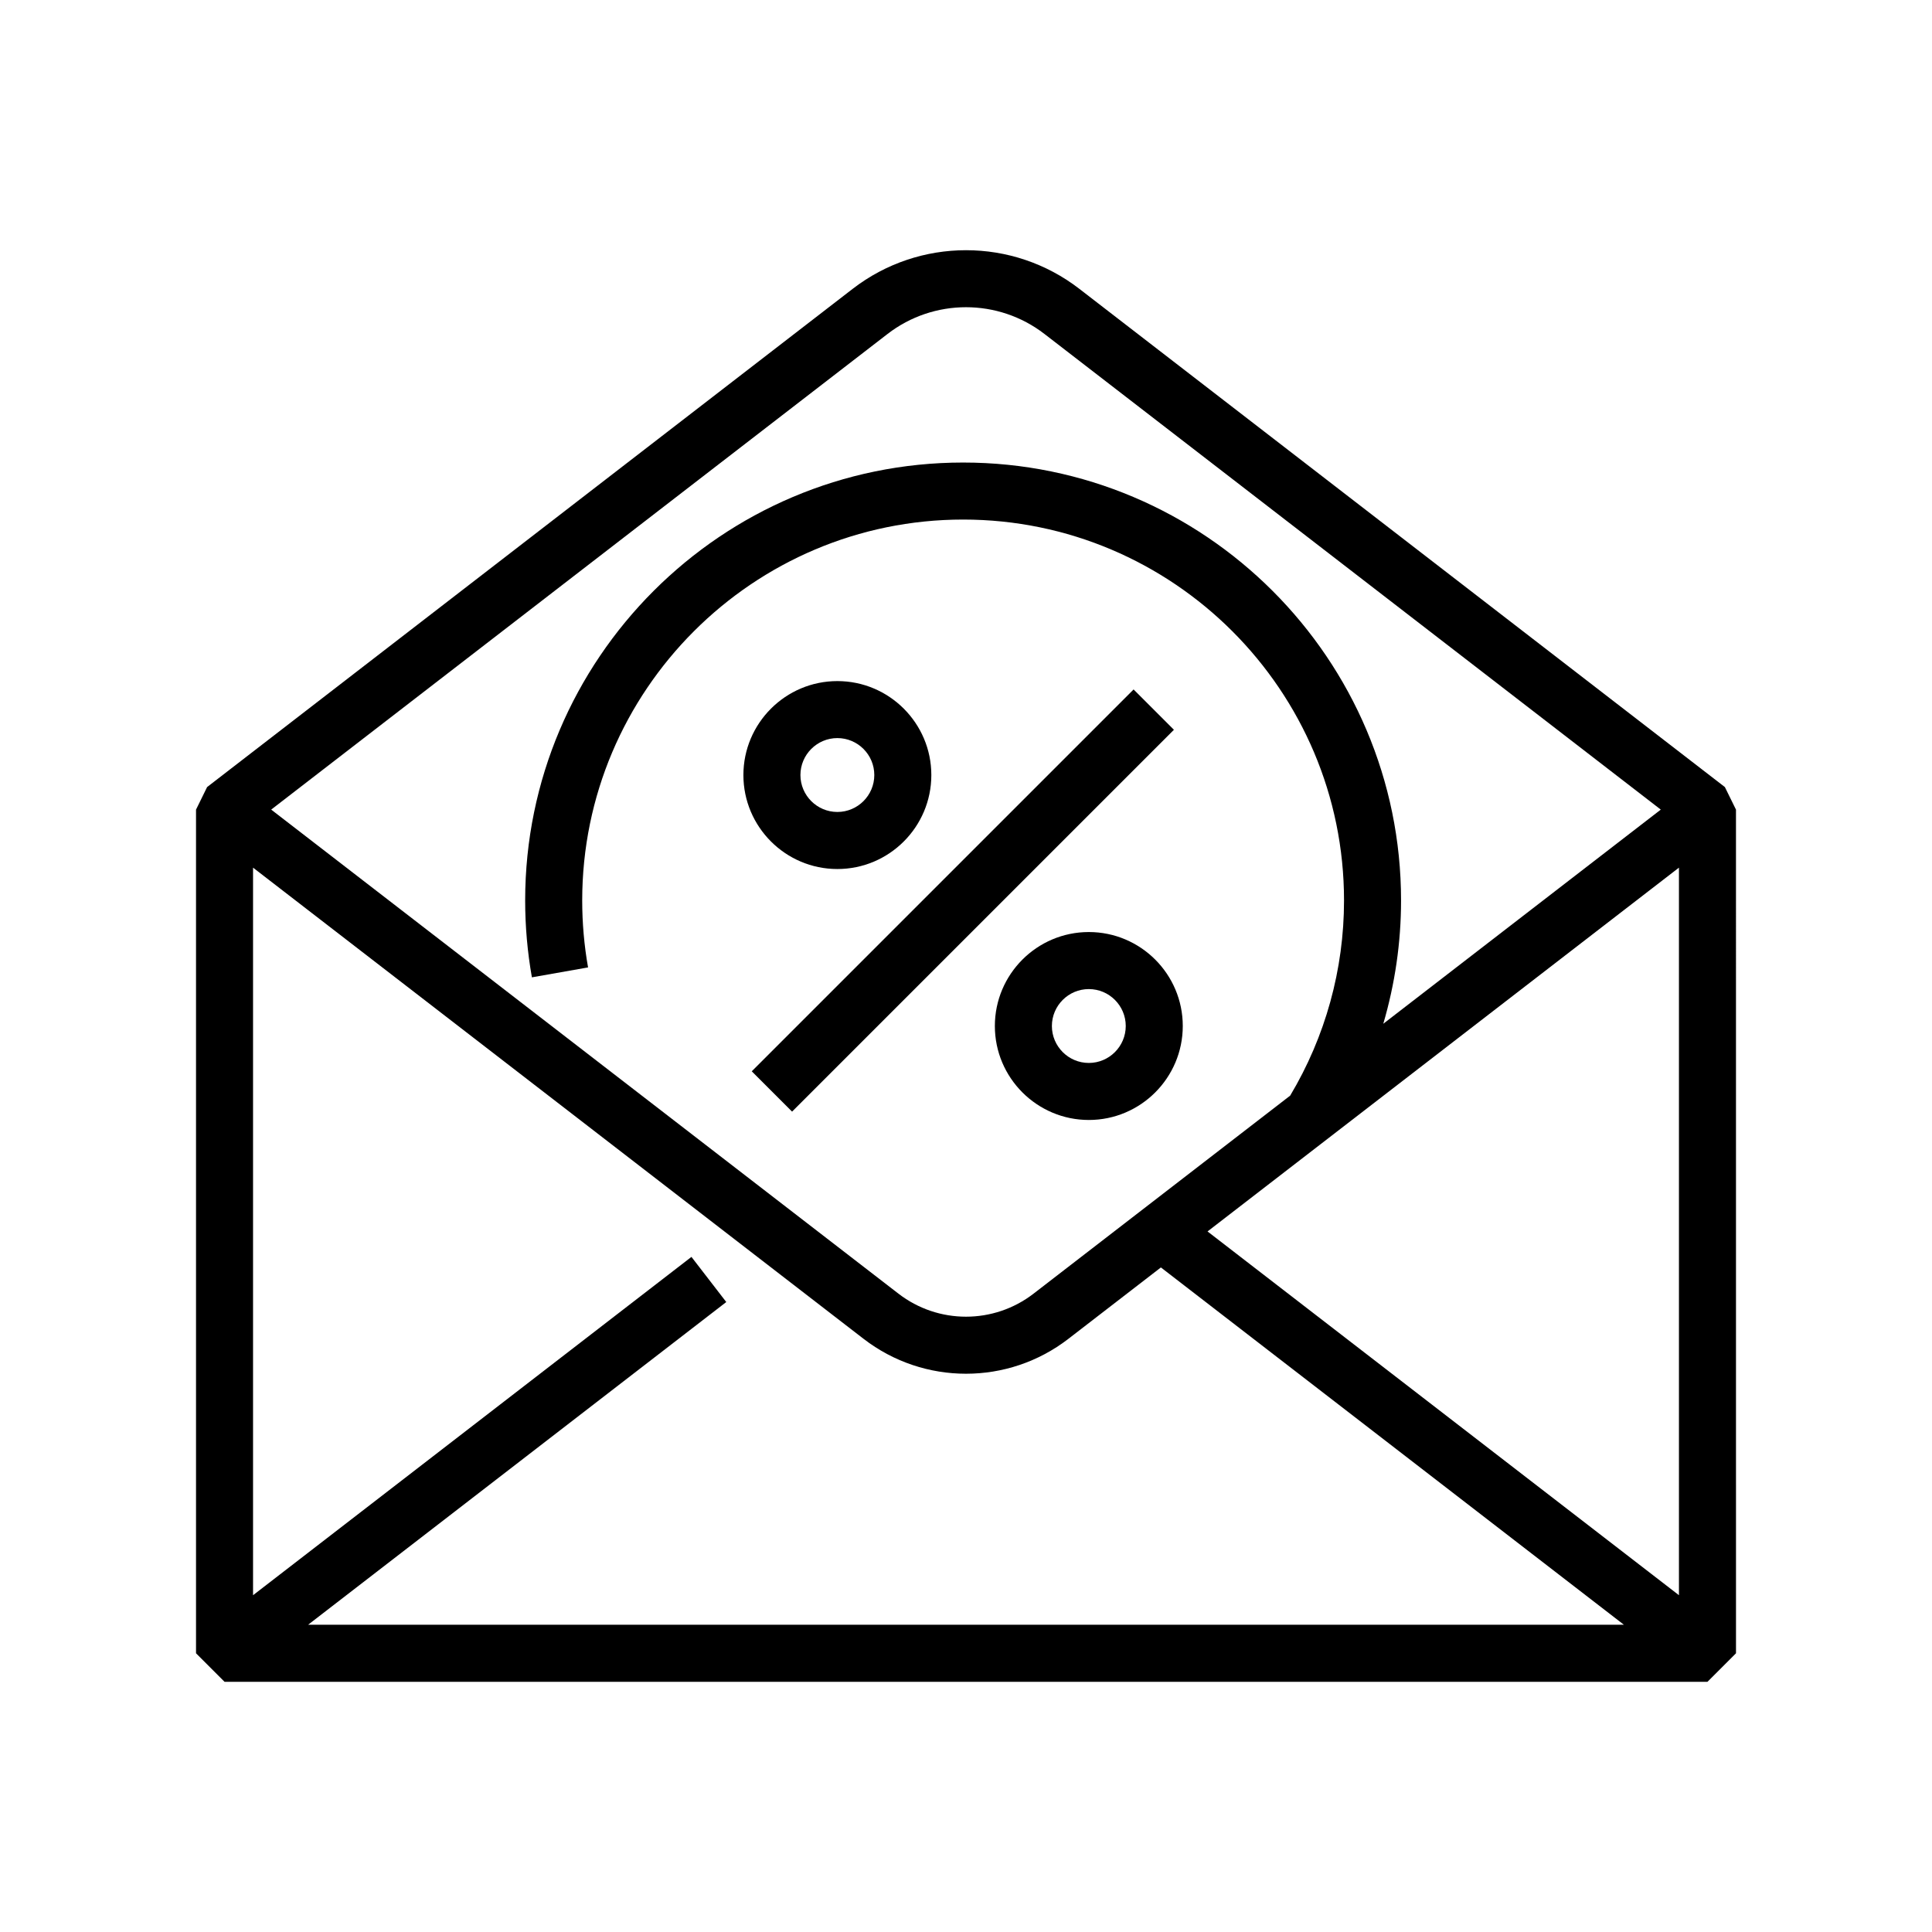 <?xml version="1.0" encoding="UTF-8"?>
<!-- Uploaded to: SVG Repo, www.svgrepo.com, Generator: SVG Repo Mixer Tools -->
<svg fill="#000000" width="800px" height="800px" version="1.1" viewBox="144 144 512 512" xmlns="http://www.w3.org/2000/svg">
 <g>
  <path d="m601.11 352.58-171.08-132.04c-17.672-13.645-42.375-13.645-60.055 0l-171.09 132.04-2.938 5.984v223.57l7.559 7.559h392.99l7.559-7.559-0.004-223.57zm-273.87 124.51-116.18 89.656v-192.81l161.8 124.87c7.992 6.164 17.562 9.246 27.137 9.246s19.148-3.082 27.137-9.25l24.516-18.918 122.69 94.68-348.68 0.004 110.81-85.516zm136.77-6.746 124.93-96.41v192.81zm-84.805-237.84c12.242-9.453 29.344-9.453 41.59 0l163.33 126.05-73.539 56.75c3.09-10.543 4.707-21.531 4.707-32.668 0-64-52.062-116.06-116.06-116.06-64 0-116.06 52.062-116.06 116.06 0 6.828 0.598 13.684 1.785 20.367l14.883-2.629c-1.031-5.824-1.551-11.789-1.551-17.738 0-55.66 45.281-100.95 100.95-100.95 55.66 0 100.94 45.281 100.94 100.95 0 18.285-4.953 36.129-14.273 51.715l-68.008 52.48c-10.535 8.137-25.258 8.141-35.801 0l-166.23-128.28z"/>
  <path d="m455.1 337.4-101.19 101.19-10.688-10.688 101.19-101.19z"/>
  <path d="m432.55 391c-13.734 0-24.902 11.168-24.902 24.902 0 13.734 11.176 24.902 24.902 24.902 13.73 0 24.898-11.176 24.898-24.902 0-13.727-11.164-24.902-24.898-24.902zm0 34.691c-5.394 0-9.789-4.394-9.789-9.789 0-5.394 4.394-9.785 9.789-9.785 5.394 0 9.785 4.387 9.785 9.785 0 5.394-4.391 9.789-9.785 9.789z"/>
  <path d="m365.91 374.3c13.734 0 24.902-11.168 24.902-24.902s-11.176-24.902-24.902-24.902c-13.73 0-24.902 11.176-24.902 24.902 0 13.727 11.172 24.902 24.902 24.902zm0-34.699c5.402 0 9.789 4.394 9.789 9.789s-4.394 9.789-9.789 9.789-9.789-4.394-9.789-9.789c0.004-5.394 4.394-9.789 9.789-9.789z"/>
 </g>
</svg>